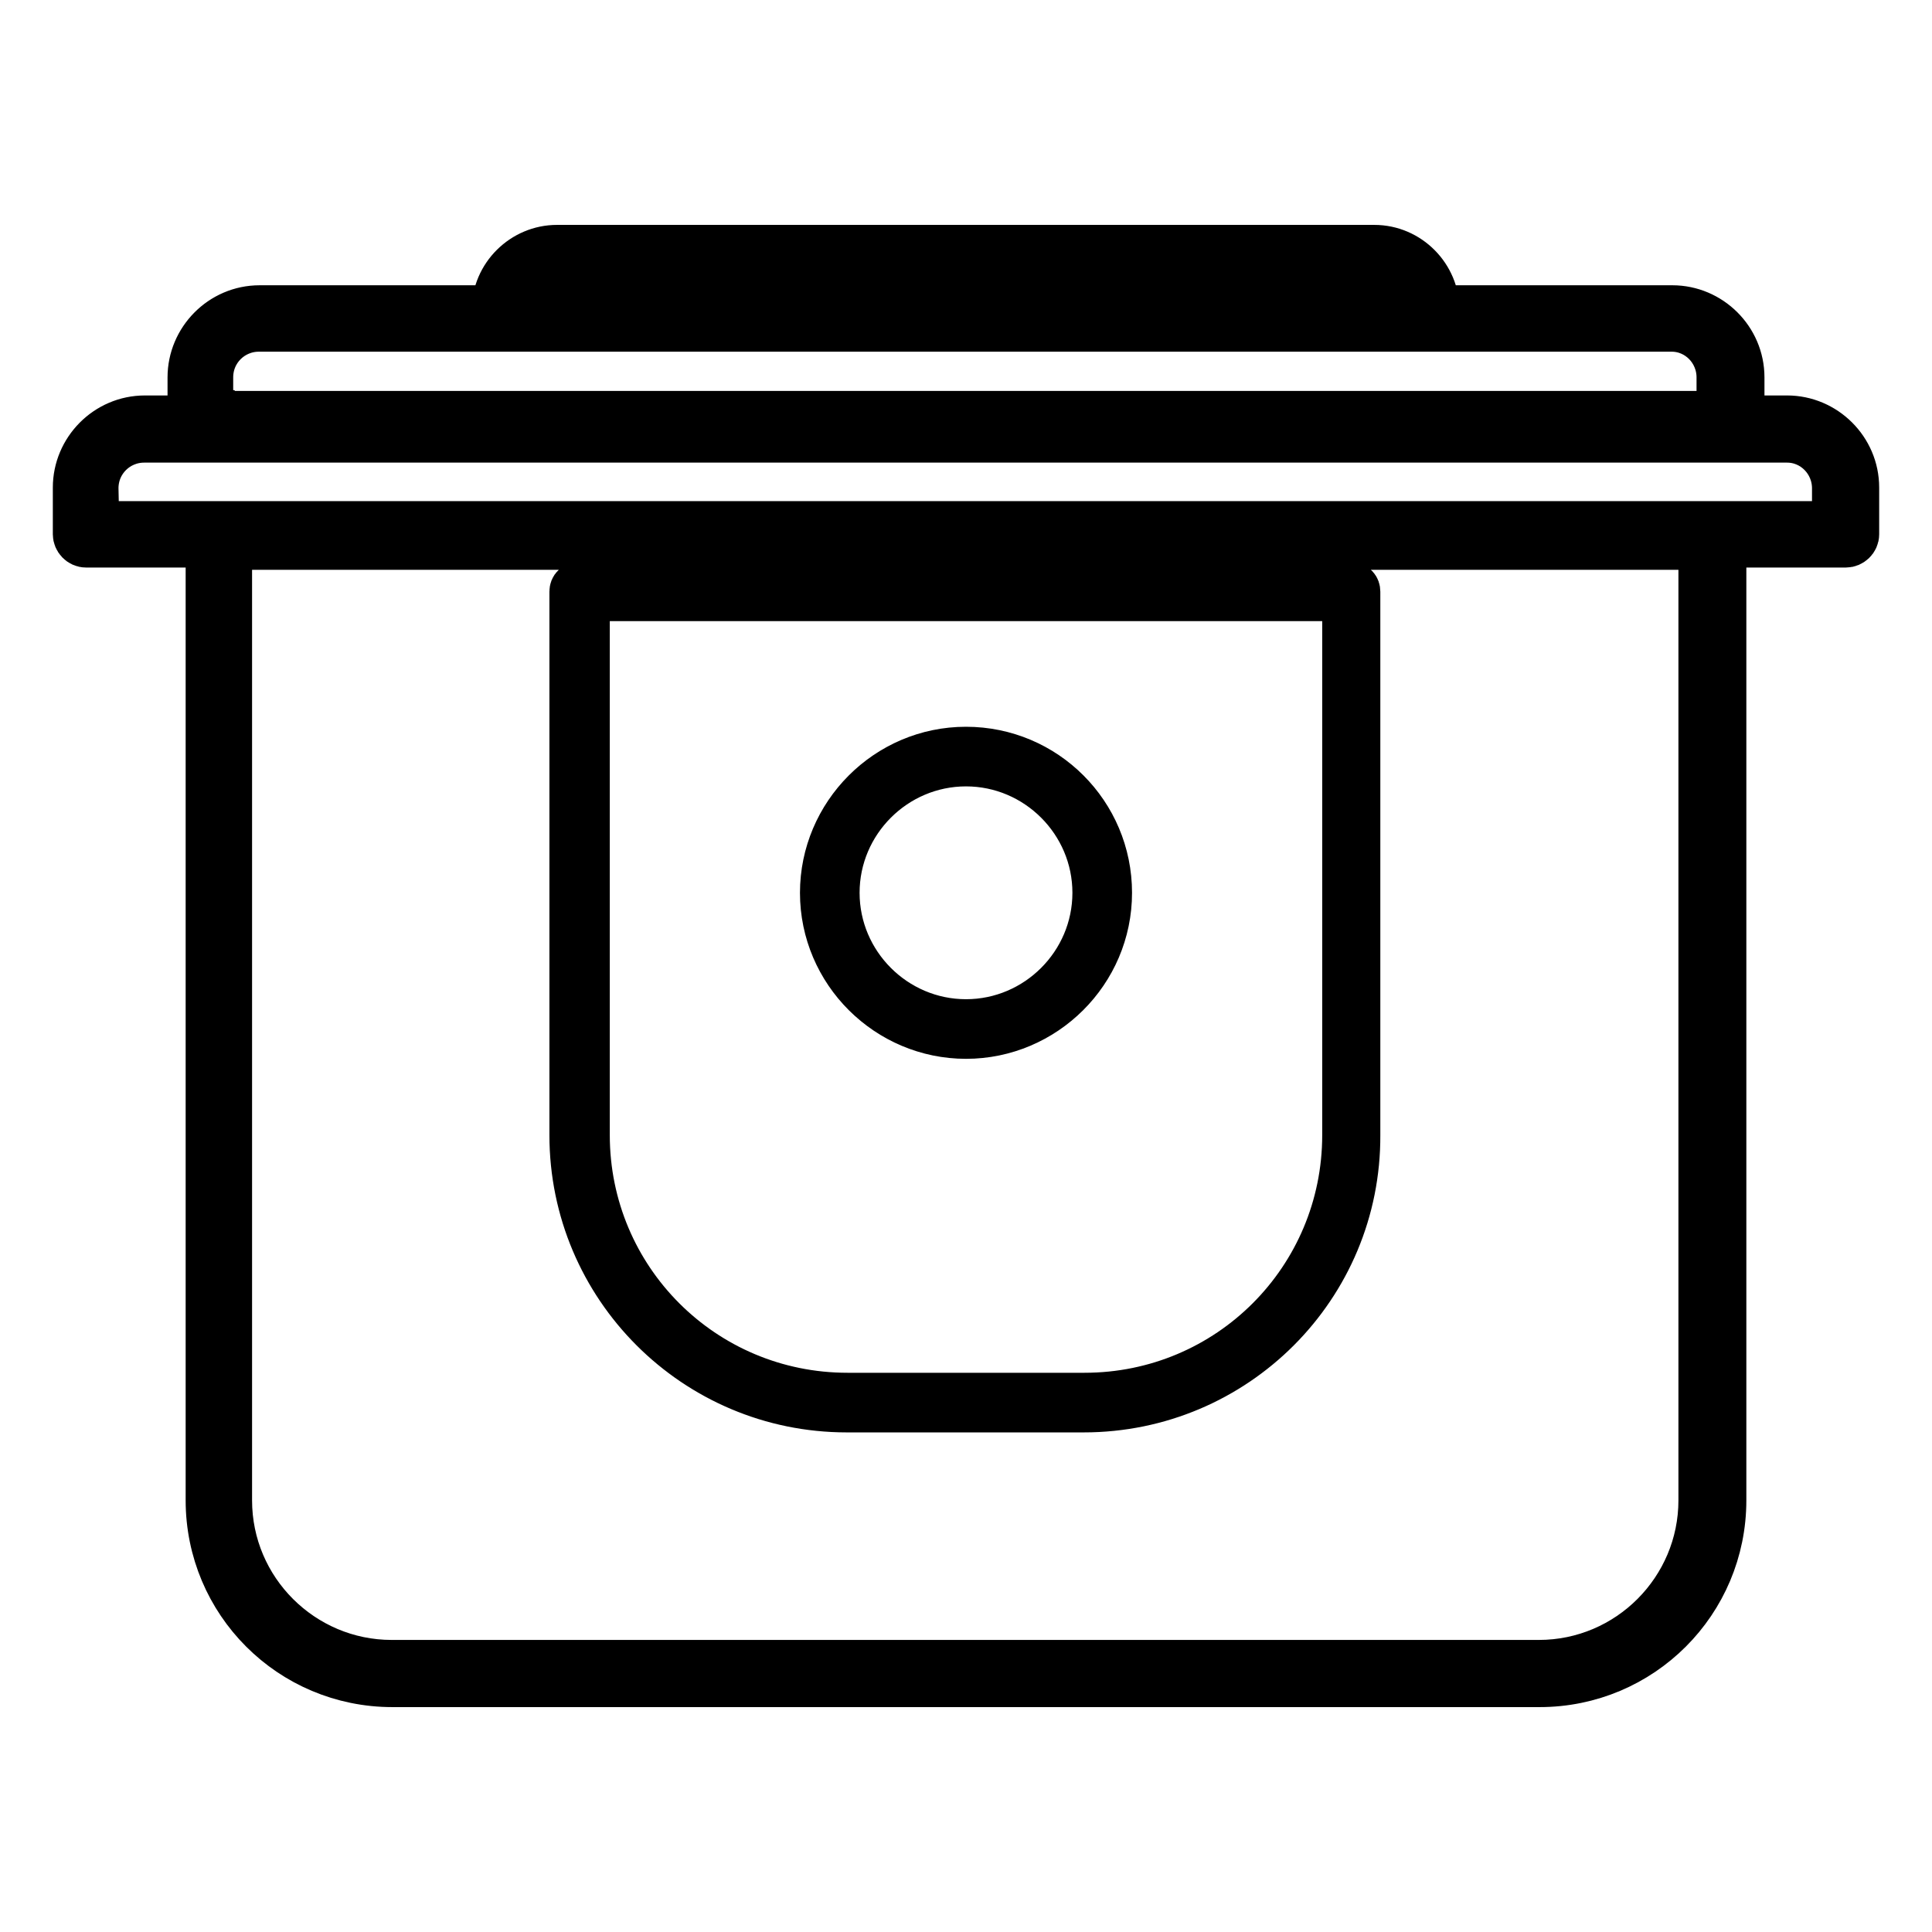 <?xml version="1.0" encoding="utf-8"?>
<!-- Svg Vector Icons : http://www.onlinewebfonts.com/icon -->
<!DOCTYPE svg PUBLIC "-//W3C//DTD SVG 1.1//EN" "http://www.w3.org/Graphics/SVG/1.1/DTD/svg11.dtd">
<svg version="1.1" xmlns="http://www.w3.org/2000/svg" xmlns:xlink="http://www.w3.org/1999/xlink" x="0px" y="0px" viewBox="0 0 256 256" enable-background="new 0 0 256 256" xml:space="preserve">
<g> <path stroke-width="6" fill-opacity="0" stroke="#000000"  d="M225.4,72.5v126.3c0,11.8-9.6,21.5-21.5,21.5h-152c-11.8,0-21.5-9.6-21.5-21.5V72.5H225.4 M225.4,69.7h-195 c-1.6,0-2.8,1.2-2.8,2.8v126.3c0,13.5,10.9,24.4,24.4,24.4h152c13.5,0,24.4-10.9,24.4-24.4V72.5C228.3,71,227,69.7,225.4,69.7z  M244.6,72.2H11.4c-0.8,0-1.4-0.7-1.4-1.4v-6.2c0-5,4.1-9.2,9.2-9.2h217.6c5,0,9.2,4.1,9.2,9.2v6.2C246,71.6,245.3,72.2,244.6,72.2 z M12.8,69.4h230.3v-4.7c0-3.5-2.8-6.4-6.3-6.4H19.1c-3.5,0-6.4,2.8-6.4,6.4L12.8,69.4L12.8,69.4z M229.2,57.6H26.6 c-0.8,0-1.4-0.7-1.4-1.4V50c0-5,4.1-9.2,9.2-9.2h187.2c5,0,9.2,4.1,9.2,9.2v6.2C230.6,57,230.1,57.6,229.2,57.6z M28.1,54.8h199.7 V50c0-3.5-2.8-6.4-6.3-6.4H34.3c-3.5,0-6.4,2.8-6.4,6.4v4.7H28.1z M189,43H66.9c-0.8,0-1.3-0.6-1.4-1.3v-0.6c0-4.6,3.8-8.3,8.3-8.3 h108.3c4.6,0,8.3,3.8,8.3,8.3v0.5C190.4,42.4,189.8,43,189,43L189,43z M68.4,40.2h119.1c-0.5-2.6-2.7-4.5-5.4-4.5H73.8 C71.1,35.6,68.9,37.6,68.4,40.2z M143.6,186.8h-31.4c-20.1,0-36.4-16.3-36.4-36.4v-72c0-0.6,0.4-0.9,0.9-0.9h102.3 c0.6,0,0.9,0.4,0.9,0.9v72C180,170.5,163.7,186.8,143.6,186.8L143.6,186.8z M77.8,79.3v71.1c0,19.1,15.4,34.5,34.5,34.5h31.4 c19.1,0,34.5-15.4,34.5-34.5V79.3H77.8z M128,137.3c-10.4,0-19-8.5-19-19c0-10.4,8.5-19,19-19s19,8.5,19,19 C147,128.8,138.4,137.3,128,137.3L128,137.3z M128,101.2c-9.4,0-17.1,7.7-17.1,17.1c0,9.4,7.7,17.1,17.1,17.1s17.1-7.7,17.1-17.1 C145.1,108.9,137.4,101.2,128,101.2z"/></g>
</svg>